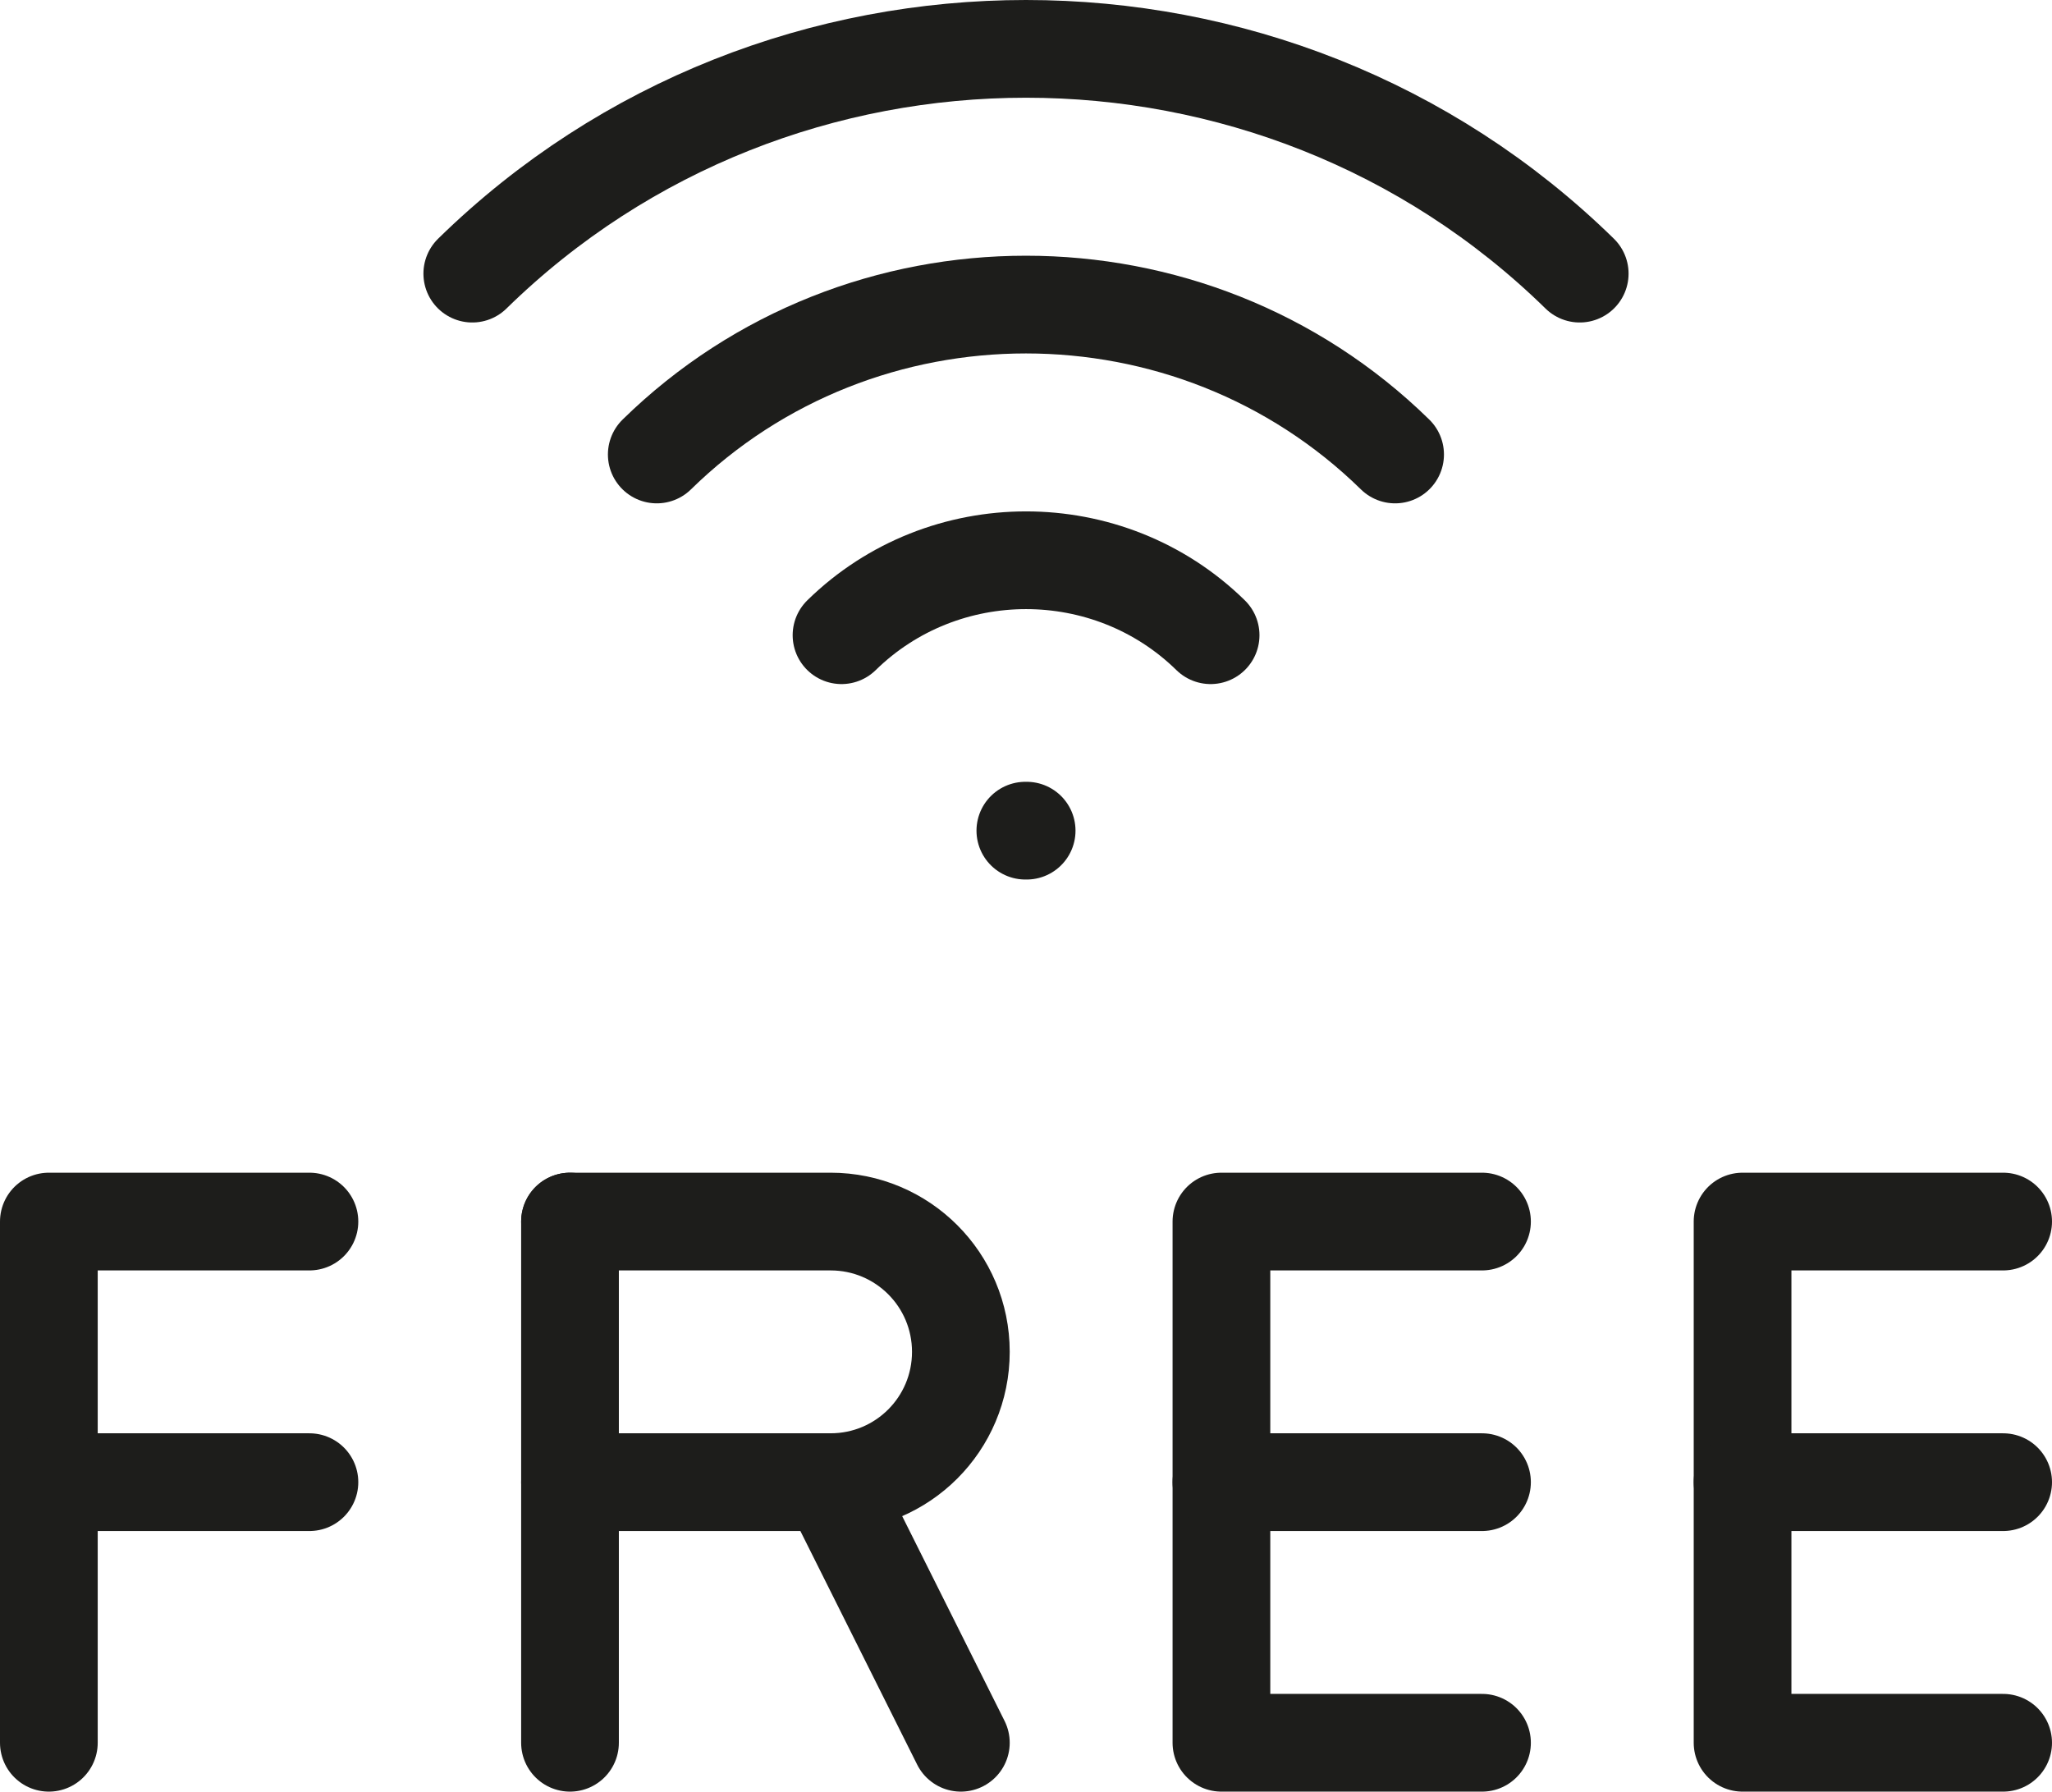 <?xml version="1.0" encoding="UTF-8"?>
<svg xmlns="http://www.w3.org/2000/svg" id="Warstwa_2" viewBox="0 0 157.5 137.5">
  <g id="_Ńëîé_1">
    <g>
      <path d="m92.92,48.75c-7.83-7.67-20.5-7.67-28.33,0" style="fill:none; stroke:#1d1d1b; stroke-linecap:round; stroke-linejoin:round; stroke-width:7.5px;"></path>
      <path d="m107.08,34.88c-15.66-15.34-41.01-15.34-56.67,0" style="fill:none; stroke:#1d1d1b; stroke-linecap:round; stroke-linejoin:round; stroke-width:7.5px;"></path>
      <path d="m121.25,21c-23.49-23-61.51-23-85,0" style="fill:none; stroke:#1d1d1b; stroke-linecap:round; stroke-linejoin:round; stroke-width:7.5px;"></path>
      <line x1="78.7" y1="63.75" x2="78.8" y2="63.75" style="fill:none; stroke:#1d1d1b; stroke-linecap:round; stroke-linejoin:round; stroke-width:7.5px;"></line>
      <polyline points="23.75 93.75 3.75 93.75 3.75 133.75" style="fill:none; stroke:#1d1d1b; stroke-linecap:round; stroke-linejoin:round; stroke-width:7.5px;"></polyline>
      <line x1="23.75" y1="113.75" x2="3.75" y2="113.75" style="fill:none; stroke:#1d1d1b; stroke-linecap:round; stroke-linejoin:round; stroke-width:7.5px;"></line>
      <line x1="43.75" y1="133.75" x2="43.75" y2="93.75" style="fill:none; stroke:#1d1d1b; stroke-linecap:round; stroke-linejoin:round; stroke-width:7.5px;"></line>
      <path d="m43.75,93.75h20c5.53,0,10,4.47,10,10s-4.47,10-10,10" style="fill:none; stroke:#1d1d1b; stroke-linecap:round; stroke-linejoin:round; stroke-width:7.5px;"></path>
      <polyline points="73.75 133.75 63.75 113.75 43.75 113.75" style="fill:none; stroke:#1d1d1b; stroke-linecap:round; stroke-linejoin:round; stroke-width:7.5px;"></polyline>
      <polyline points="113.75 93.75 93.75 93.75 93.75 133.75 113.75 133.75" style="fill:none; stroke:#1d1d1b; stroke-linecap:round; stroke-linejoin:round; stroke-width:7.5px;"></polyline>
      <line x1="113.75" y1="113.75" x2="93.75" y2="113.75" style="fill:none; stroke:#1d1d1b; stroke-linecap:round; stroke-linejoin:round; stroke-width:7.5px;"></line>
      <polyline points="153.75 93.75 133.75 93.75 133.75 133.75 153.75 133.75" style="fill:none; stroke:#1d1d1b; stroke-linecap:round; stroke-linejoin:round; stroke-width:7.5px;"></polyline>
      <line x1="153.75" y1="113.75" x2="133.75" y2="113.75" style="fill:none; stroke:#1d1d1b; stroke-linecap:round; stroke-linejoin:round; stroke-width:7.5px;"></line>
    </g>
  </g>
</svg>
